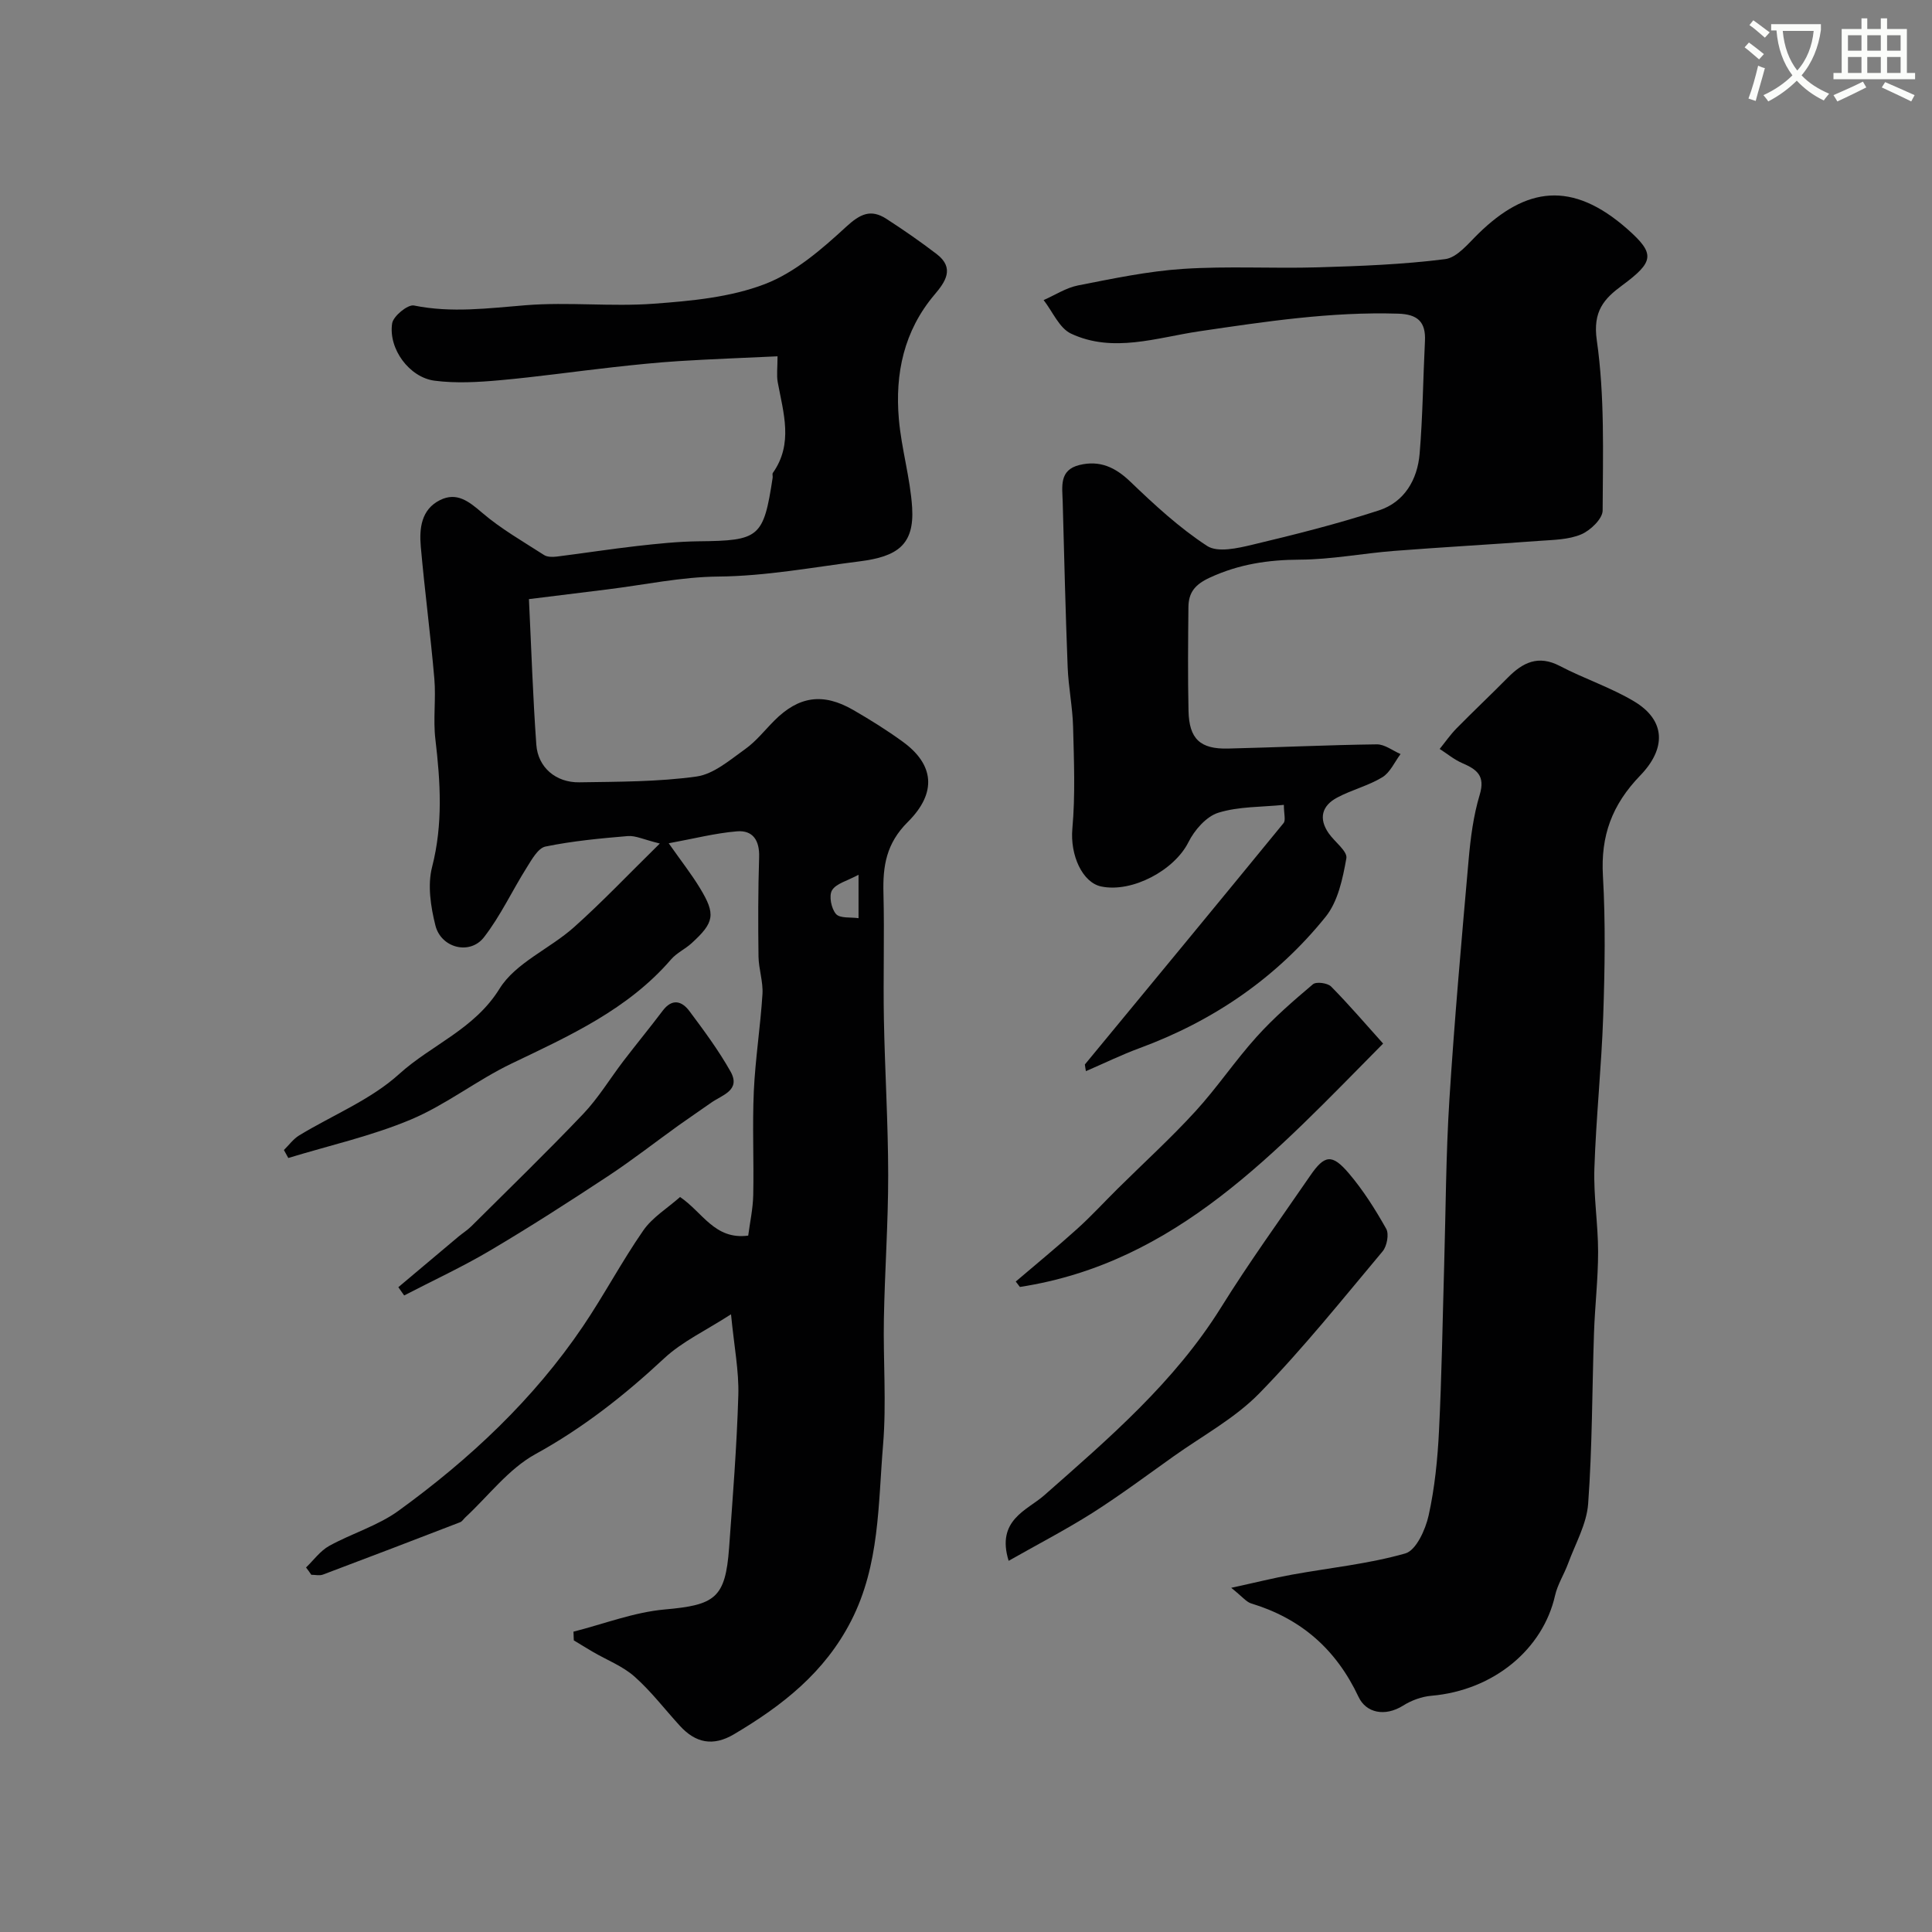 <svg enable-background="new 0 0 400 400" viewBox="0 0 400 400" xmlns="http://www.w3.org/2000/svg"><rect x="0" y="0" width="400" height="400" fill="#808080" stroke="none"/><path d="m362.1 8.8c1.1.8 2.1 1.6 3.1 2.4l-1 1.1c-1.3-1.1-2.3-2-3-2.5zm1.9 4.8c.5.2.9.4 1.4.5-.6 2.3-1.3 4.5-1.9 6.8l-1.5-.5c.8-2.1 1.4-4.3 2-6.8zm-1-9.4c1.3.9 2.4 1.8 3.4 2.5l-1 1.1c-1.4-1.2-2.4-2.1-3.2-2.6zm3.7 2.2v-1.4h10.3v1.2c-.5 3.6-1.8 6.8-4 9.4 1.5 1.6 3.4 2.8 5.7 3.8-.3.4-.7.8-1.1 1.4-2.3-1.1-4.1-2.5-5.6-4.1-1.6 1.6-3.6 3.1-5.9 4.3-.3-.5-.7-.9-1-1.3 2.4-1.1 4.4-2.5 6-4.1-1.9-2.5-3-5.6-3.3-9.3h-1.1zm8.8 0h-6.4c.3 3.3 1.3 6 3 8.2 2-2.2 3.1-5.1 3.4-8.2z" fill="#fbfcfa"/><path d="m385.3 3.8h1.3v2.2h2.8v-2.2h1.3v2.2h4.1v9.1h1.7v1.3h-16.9v-1.3h1.7v-9.1h4.1v-2.2zm.4 13.1.7 1.2c-1.8.9-3.8 1.9-6 2.9-.2-.4-.5-.8-.8-1.3 2.3-1 4.3-1.9 6.1-2.8zm-3.1-6.4h2.8v-3.2h-2.8zm0 4.6h2.8v-3.3h-2.8zm4-4.6h2.8v-3.2h-2.8zm0 4.6h2.8v-3.3h-2.8zm3.7 1.9c2.1.9 4.1 1.8 6.1 2.7l-.7 1.3c-2.2-1.1-4.2-2-6.1-2.9zm3.2-9.7h-2.8v3.2h2.8zm-2.8 7.8h2.8v-3.3h-2.8z" fill="#fbfcfa"/><g fill="#010102"><path d="m63.36 324.53c1.58-1.52 2.94-3.44 4.8-4.47 4.7-2.6 10.08-4.17 14.36-7.28 14.72-10.68 27.93-23.03 38.19-38.2 4.37-6.47 8.03-13.42 12.48-19.83 1.88-2.71 4.98-4.59 7.61-6.92 4.68 3.15 7.15 8.91 14.11 7.99.35-2.71.98-5.55 1.04-8.41.15-7.16-.2-14.34.12-21.49.31-6.71 1.37-13.39 1.79-20.1.16-2.57-.78-5.19-.82-7.79-.09-6.86-.09-13.72.13-20.57.11-3.44-1.28-5.62-4.6-5.34-4.47.37-8.87 1.51-14.12 2.47 2.61 3.72 4.71 6.38 6.46 9.27 3.31 5.44 3 7.12-1.73 11.43-1.33 1.21-3.08 2-4.23 3.33-8.94 10.37-21 15.81-32.98 21.55-7.19 3.44-13.62 8.56-20.93 11.63-8.13 3.41-16.88 5.36-25.35 7.95-.3-.55-.6-1.1-.91-1.65 1.04-1.02 1.94-2.28 3.15-3.02 6.94-4.22 14.82-7.37 20.72-12.72 6.71-6.08 15.57-9.25 20.78-17.67 3.32-5.36 10.42-8.26 15.42-12.73 5.83-5.2 11.22-10.9 17.76-17.32-3.33-.81-5.03-1.68-6.65-1.54-5.7.48-11.44 1.02-17.03 2.17-1.54.32-2.84 2.7-3.89 4.37-3.01 4.78-5.41 9.99-8.85 14.42-2.89 3.72-8.85 2.25-10.04-2.44-.98-3.89-1.66-8.36-.69-12.12 2.28-8.88 1.73-17.58.68-26.46-.49-4.11.14-8.35-.21-12.48-.79-9.14-2-18.25-2.81-27.39-.33-3.76.08-7.69 3.98-9.63 3.47-1.73 5.97.26 8.71 2.61 3.91 3.35 8.47 5.95 12.83 8.76.68.44 1.79.43 2.66.32 5.52-.69 11.02-1.55 16.55-2.18 4.24-.48 8.52-.93 12.78-.98 12.6-.13 13.45-.77 15.34-13.17.05-.33-.12-.76.04-.99 4.28-6.06 2.18-12.43 1.01-18.78-.26-1.44-.04-2.96-.04-5.36-6.98.33-13.7.57-20.41.99-4.59.29-9.17.77-13.75 1.28-7.8.87-15.58 1.99-23.4 2.69-4.46.4-9.03.66-13.44.09-5.24-.68-9.6-6.61-8.79-11.87.23-1.5 3.24-3.96 4.51-3.7 7.8 1.59 15.42.56 23.19-.06 8.78-.7 17.69.34 26.47-.31 7.75-.57 15.84-1.32 22.99-4.06 6.23-2.39 11.78-7.21 16.81-11.84 2.93-2.7 5.13-3.76 8.36-1.67 3.56 2.3 7.05 4.72 10.42 7.3 3.79 2.91 1.77 5.77-.47 8.41-6.33 7.49-8.19 16.33-7.37 25.75.53 6.14 2.36 12.18 2.75 18.32.48 7.76-3.13 10.15-10.85 11.13-9.76 1.23-19.38 3.06-29.32 3.15-7.65.07-15.28 1.72-22.92 2.66-5.16.64-10.32 1.28-16.25 2.01.5 10.37.82 20.27 1.53 30.14.33 4.69 4.04 7.87 8.91 7.79 8.1-.13 16.27-.09 24.26-1.2 3.56-.5 6.91-3.43 10.06-5.67 2.28-1.62 4.07-3.93 6.07-5.93 5.04-5.04 10.06-5.79 16.31-2.18 3.53 2.04 7 4.2 10.29 6.6 6.37 4.64 7.18 10.45 1.01 16.59-4.48 4.46-5.19 9.13-5.04 14.77.22 8.66-.07 17.33.09 26 .2 10.77.88 21.54.89 32.3.01 9.93-.71 19.87-.89 29.8-.16 8.7.55 17.45-.17 26.09-1.03 12.3-.68 24.84-6.6 36.42-5.49 10.74-14.29 17.59-24.27 23.5-4.34 2.57-7.95 1.81-11.2-1.75-3.12-3.41-5.95-7.14-9.39-10.19-2.45-2.17-5.71-3.42-8.59-5.1-1.34-.78-2.65-1.6-3.98-2.4-.02-.6-.05-1.2-.07-1.8 6.3-1.6 12.53-4.03 18.92-4.6 10.38-.92 12.54-2.32 13.3-12.75.76-10.52 1.6-21.05 1.91-31.59.15-5.01-.86-10.05-1.51-16.77-5.24 3.38-10.1 5.64-13.83 9.11-8.19 7.63-16.78 14.41-26.68 19.85-5.54 3.05-9.7 8.63-14.48 13.07-.37.34-.66.85-1.09 1.02-9.45 3.65-18.92 7.27-28.4 10.84-.71.27-1.61.04-2.42.04-.35-.54-.72-1.03-1.09-1.51zm114.39-143.42c-2.35 1.28-4.65 1.81-5.49 3.22-.68 1.14-.15 3.8.83 4.91.83.94 3.08.62 4.66.86 0-3.25 0-5.53 0-8.99z"/><path d="m224.61 220.39c13.73-16.64 27.48-33.28 41.14-49.98.48-.59.06-1.92.06-3.77-4.63.47-9.34.31-13.58 1.63-2.49.78-4.93 3.59-6.18 6.1-2.89 5.78-11.61 10.5-18.04 9.17-3.93-.81-6.48-6.52-5.99-11.97.63-6.99.33-14.09.15-21.13-.11-4.1-.96-8.17-1.12-12.27-.45-11.43-.72-22.86-1.03-34.29-.08-3.09-.8-6.57 3.48-7.61 4.19-1.02 7.41.46 10.54 3.47 4.98 4.78 10.13 9.54 15.88 13.29 2.17 1.42 6.32.48 9.36-.25 8.81-2.1 17.61-4.31 26.21-7.11 5.26-1.71 7.98-6.35 8.43-11.74.65-7.74.71-15.53 1.1-23.29.21-4-1.51-5.58-5.56-5.7-13.91-.43-27.51 1.64-41.22 3.66-8.67 1.28-17.8 4.56-26.5.47-2.44-1.15-3.81-4.57-5.67-6.94 2.37-1.04 4.65-2.55 7.14-3.04 7.2-1.41 14.44-2.94 21.72-3.42 9.26-.61 18.59-.05 27.88-.32 8.81-.26 17.66-.59 26.39-1.7 2.5-.32 4.81-3.26 6.91-5.3 9.82-9.59 19.34-11.07 30.87-.88 5.75 5.09 5.49 6.73-1.16 11.64-3.67 2.71-6.09 5.29-5.22 11.35 1.66 11.58 1.26 23.48 1.21 35.24-.01 1.71-2.54 4.14-4.45 4.94-2.61 1.1-5.73 1.13-8.66 1.34-10.02.75-20.06 1.3-30.08 2.08-6.51.51-13 1.78-19.51 1.81-6.55.03-12.58.93-18.61 3.71-3.12 1.44-4.42 3.1-4.45 6.13-.07 7.16-.14 14.33.02 21.49.13 5.78 2.41 7.92 8.18 7.78 10.27-.24 20.53-.74 30.8-.87 1.63-.02 3.28 1.3 4.92 2.01-1.23 1.64-2.15 3.81-3.77 4.8-2.89 1.76-6.33 2.6-9.34 4.2-3.15 1.67-3.92 4.31-1.77 7.4 1.24 1.79 3.92 3.72 3.66 5.18-.75 4.2-1.73 8.94-4.3 12.12-10.19 12.65-23.25 21.56-38.53 27.19-3.77 1.39-7.4 3.17-11.09 4.76-.1-.47-.16-.93-.22-1.38z"/><path d="m254.91 328.74c5.1-1.11 8.8-2.04 12.55-2.72 7.85-1.43 15.88-2.22 23.5-4.4 2.23-.64 4.17-4.92 4.82-7.85 1.27-5.73 1.86-11.66 2.15-17.54.57-11.41.74-22.85 1.07-34.27.33-11.43.36-22.87 1.08-34.27 1.05-16.57 2.52-33.11 3.98-49.65.4-4.54.99-9.16 2.3-13.5 1.2-3.97-.64-5.26-3.63-6.55-1.66-.72-3.11-1.94-4.66-2.93 1.15-1.42 2.2-2.94 3.47-4.24 3.5-3.56 7.13-6.98 10.64-10.53 3.1-3.14 6.31-4.74 10.78-2.4 5.02 2.63 10.51 4.42 15.36 7.32 6.66 3.98 6.6 9.84 1.28 15.34-5.88 6.09-8.21 12.5-7.73 20.8.55 9.63.39 19.32.06 28.97-.36 10.54-1.48 21.05-1.83 31.59-.19 5.75.77 11.52.77 17.29 0 5.6-.66 11.19-.85 16.79-.4 11.79-.35 23.6-1.21 35.35-.31 4.2-2.65 8.27-4.15 12.36-.83 2.25-2.19 4.35-2.71 6.66-2.49 11-12.59 19.6-25.59 20.73-2 .17-4.14.95-5.85 2.03-3.81 2.39-7.69 1.49-9.23-1.78-4.66-9.91-11.93-16.24-22.28-19.38-1-.33-1.78-1.38-4.09-3.22z"/><path d="m208.83 323.15c-2.63-8.46 3.85-10.47 7.34-13.54 13.45-11.85 27-23.46 36.64-38.93 5.8-9.32 12.25-18.24 18.47-27.29 2.95-4.29 4.5-4.55 7.96-.49 2.99 3.51 5.5 7.49 7.76 11.51.62 1.1.15 3.59-.74 4.66-8.34 9.95-16.47 20.12-25.52 29.39-5.05 5.17-11.71 8.76-17.69 13.01-5.57 3.96-11.06 8.06-16.82 11.73-5.53 3.5-11.36 6.52-17.4 9.95z"/><path d="m286.36 216.06c-22.21 22.41-42.81 45.4-75.2 50.39-.29-.37-.57-.75-.86-1.12 4.28-3.65 8.64-7.22 12.81-10.99 2.89-2.61 5.53-5.5 8.3-8.24 5.37-5.32 10.97-10.42 16.07-15.99 4.5-4.91 8.24-10.52 12.71-15.47 3.54-3.93 7.59-7.44 11.64-10.86.68-.58 3.03-.27 3.76.47 3.68 3.72 7.08 7.71 10.77 11.81z"/><path d="m82.47 266.5c4.15-3.49 8.3-6.99 12.46-10.48.88-.73 1.87-1.35 2.67-2.15 7.76-7.72 15.63-15.35 23.18-23.28 3.12-3.29 5.51-7.27 8.28-10.9 2.69-3.51 5.49-6.92 8.15-10.44 1.95-2.58 3.95-2.02 5.52.08 3.02 4.04 6.04 8.12 8.51 12.5 2.21 3.92-1.74 4.87-4 6.47-2.23 1.58-4.51 3.1-6.73 4.69-4.89 3.51-9.65 7.24-14.68 10.55-8.01 5.28-16.08 10.47-24.33 15.35-5.76 3.41-11.87 6.23-17.82 9.32-.39-.57-.8-1.14-1.21-1.71z"/></g></svg>